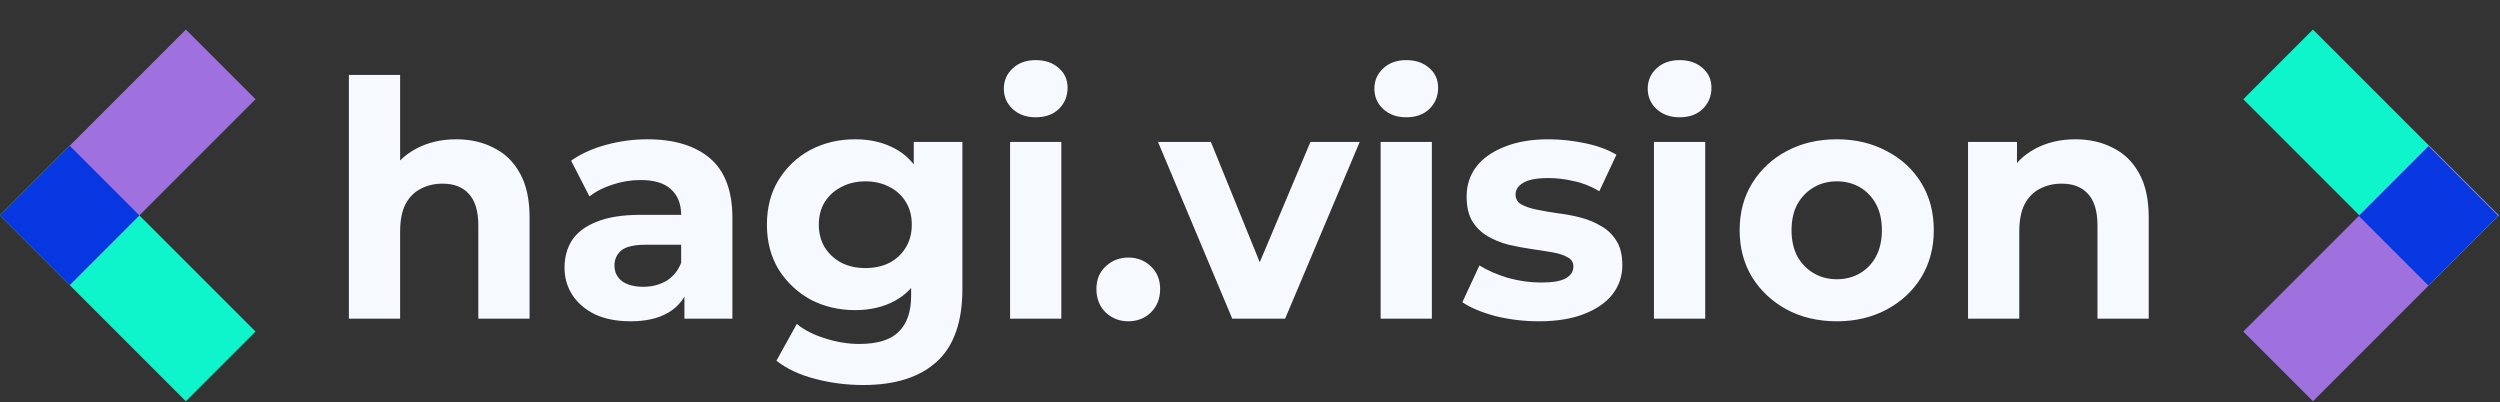 <svg width="1522" height="245" viewBox="0 0 1522 245" fill="none" xmlns="http://www.w3.org/2000/svg">
<rect x="0" y="0" width="1522" height="245" fill="#333333" stroke="none"/>
<g clip-path="url(#clip0_28_2432)">
<path d="M277.8 84.8C286.333 84.8 293.933 86.533 300.6 90C307.4 93.333 312.733 98.533 316.6 105.6C320.467 112.533 322.4 121.467 322.4 132.4V194H291.2V137.2C291.2 128.533 289.267 122.133 285.4 118C281.667 113.867 276.333 111.8 269.4 111.8C264.467 111.8 260 112.867 256 115C252.133 117 249.067 120.133 246.8 124.4C244.667 128.667 243.6 134.133 243.6 140.8V194H212.4V45.6H243.6V116.2L236.6 107.2C240.467 100 246 94.467 253.2 90.6C260.4 86.733 268.6 84.8 277.8 84.8ZM416.681 194V173L414.681 168.4V130.8C414.681 124.133 412.615 118.933 408.481 115.2C404.481 111.467 398.281 109.6 389.881 109.6C384.148 109.6 378.481 110.533 372.881 112.4C367.415 114.133 362.748 116.533 358.881 119.6L347.681 97.8C353.548 93.667 360.615 90.467 368.881 88.2C377.148 85.933 385.548 84.8 394.081 84.8C410.481 84.8 423.215 88.667 432.281 96.4C441.348 104.133 445.881 116.2 445.881 132.6V194H416.681ZM383.881 195.6C375.481 195.6 368.281 194.2 362.281 191.4C356.281 188.467 351.681 184.533 348.481 179.6C345.281 174.667 343.681 169.133 343.681 163C343.681 156.6 345.215 151 348.281 146.2C351.481 141.4 356.481 137.667 363.281 135C370.081 132.2 378.948 130.8 389.881 130.8H418.481V149H393.281C385.948 149 380.881 150.2 378.081 152.6C375.415 155 374.081 158 374.081 161.6C374.081 165.6 375.615 168.8 378.681 171.2C381.881 173.467 386.215 174.6 391.681 174.6C396.881 174.6 401.548 173.4 405.681 171C409.815 168.467 412.815 164.8 414.681 160L419.481 174.4C417.215 181.333 413.081 186.6 407.081 190.2C401.081 193.8 393.348 195.6 383.881 195.6ZM525.5 234.4C515.367 234.4 505.567 233.133 496.1 230.6C486.767 228.2 478.967 224.533 472.7 219.6L485.1 197.2C489.633 200.933 495.367 203.867 502.3 206C509.367 208.267 516.3 209.4 523.1 209.4C534.167 209.4 542.167 206.933 547.1 202C552.167 197.067 554.7 189.733 554.7 180V163.8L556.7 136.8L556.3 109.6V86.4H585.9V176C585.9 196 580.7 210.733 570.3 220.2C559.9 229.667 544.967 234.4 525.5 234.4ZM520.7 188.8C510.7 188.8 501.633 186.667 493.5 182.4C485.5 178 479.033 171.933 474.1 164.2C469.3 156.333 466.9 147.2 466.9 136.8C466.9 126.267 469.3 117.133 474.1 109.4C479.033 101.533 485.5 95.467 493.5 91.2C501.633 86.933 510.7 84.8 520.7 84.8C529.767 84.8 537.767 86.667 544.7 90.4C551.633 94 557.033 99.667 560.9 107.4C564.767 115 566.7 124.8 566.7 136.8C566.7 148.667 564.767 158.467 560.9 166.2C557.033 173.8 551.633 179.467 544.7 183.2C537.767 186.933 529.767 188.8 520.7 188.8ZM526.9 163.2C532.367 163.2 537.233 162.133 541.5 160C545.767 157.733 549.1 154.6 551.5 150.6C553.9 146.6 555.1 142 555.1 136.8C555.1 131.467 553.9 126.867 551.5 123C549.1 119 545.767 115.933 541.5 113.8C537.233 111.533 532.367 110.4 526.9 110.4C521.433 110.4 516.567 111.533 512.3 113.8C508.033 115.933 504.633 119 502.1 123C499.7 126.867 498.5 131.467 498.5 136.8C498.5 142 499.7 146.6 502.1 150.6C504.633 154.6 508.033 157.733 512.3 160C516.567 162.133 521.433 163.2 526.9 163.2ZM614.939 194V86.4H646.139V194H614.939ZM630.539 71.4C624.806 71.4 620.139 69.733 616.539 66.4C612.939 63.067 611.139 58.933 611.139 54C611.139 49.067 612.939 44.933 616.539 41.6C620.139 38.267 624.806 36.6 630.539 36.6C636.272 36.6 640.939 38.2 644.539 41.4C648.139 44.467 649.939 48.467 649.939 53.4C649.939 58.6 648.139 62.933 644.539 66.4C641.072 69.733 636.406 71.4 630.539 71.4ZM686.895 195.6C681.562 195.6 676.962 193.8 673.095 190.2C669.362 186.467 667.495 181.733 667.495 176C667.495 170.267 669.362 165.667 673.095 162.2C676.962 158.6 681.562 156.8 686.895 156.8C692.362 156.8 696.962 158.6 700.695 162.2C704.429 165.667 706.295 170.267 706.295 176C706.295 181.733 704.429 186.467 700.695 190.2C696.962 193.8 692.362 195.6 686.895 195.6ZM750.194 194L704.994 86.4H737.194L774.794 179H758.794L797.794 86.4H827.794L782.394 194H750.194ZM840.525 194V86.4H871.725V194H840.525ZM856.125 71.4C850.392 71.4 845.725 69.733 842.125 66.4C838.525 63.067 836.725 58.933 836.725 54C836.725 49.067 838.525 44.933 842.125 41.6C845.725 38.267 850.392 36.6 856.125 36.6C861.858 36.6 866.525 38.2 870.125 41.4C873.725 44.467 875.525 48.467 875.525 53.4C875.525 58.6 873.725 62.933 870.125 66.4C866.658 69.733 861.992 71.4 856.125 71.4ZM936.881 195.6C927.681 195.6 918.815 194.533 910.281 192.4C901.881 190.133 895.215 187.333 890.281 184L900.681 161.6C905.615 164.667 911.415 167.2 918.081 169.2C924.881 171.067 931.548 172 938.081 172C945.281 172 950.348 171.133 953.281 169.4C956.348 167.667 957.881 165.267 957.881 162.2C957.881 159.667 956.681 157.8 954.281 156.6C952.015 155.267 948.948 154.267 945.081 153.6C941.215 152.933 936.948 152.267 932.281 151.6C927.748 150.933 923.148 150.067 918.481 149C913.815 147.8 909.548 146.067 905.681 143.8C901.815 141.533 898.681 138.467 896.281 134.6C894.015 130.733 892.881 125.733 892.881 119.6C892.881 112.8 894.815 106.8 898.681 101.6C902.681 96.4 908.415 92.333 915.881 89.4C923.348 86.333 932.281 84.8 942.681 84.8C950.015 84.8 957.481 85.6 965.081 87.2C972.681 88.8 979.015 91.133 984.081 94.2L973.681 116.4C968.481 113.333 963.215 111.267 957.881 110.2C952.681 109 947.615 108.4 942.681 108.4C935.748 108.4 930.681 109.333 927.481 111.2C924.281 113.067 922.681 115.467 922.681 118.4C922.681 121.067 923.815 123.067 926.081 124.4C928.481 125.733 931.615 126.8 935.481 127.6C939.348 128.4 943.548 129.133 948.081 129.8C952.748 130.333 957.415 131.2 962.081 132.4C966.748 133.6 970.948 135.333 974.681 137.6C978.548 139.733 981.681 142.733 984.081 146.6C986.481 150.333 987.681 155.267 987.681 161.4C987.681 168.067 985.681 174 981.681 179.2C977.681 184.267 971.881 188.267 964.281 191.2C956.815 194.133 947.681 195.6 936.881 195.6ZM1006.93 194V86.4H1038.13V194H1006.93ZM1022.53 71.4C1016.8 71.4 1012.13 69.733 1008.53 66.4C1004.93 63.067 1003.13 58.933 1003.13 54C1003.13 49.067 1004.93 44.933 1008.53 41.6C1012.13 38.267 1016.8 36.6 1022.53 36.6C1028.26 36.6 1032.93 38.2 1036.53 41.4C1040.13 44.467 1041.93 48.467 1041.93 53.4C1041.93 58.6 1040.13 62.933 1036.53 66.4C1033.06 69.733 1028.4 71.4 1022.53 71.4ZM1118.29 195.6C1106.82 195.6 1096.62 193.2 1087.69 188.4C1078.89 183.6 1071.89 177.067 1066.69 168.8C1061.62 160.4 1059.09 150.867 1059.09 140.2C1059.09 129.4 1061.62 119.867 1066.69 111.6C1071.89 103.2 1078.89 96.667 1087.69 92C1096.62 87.2 1106.82 84.8 1118.29 84.8C1129.62 84.8 1139.75 87.2 1148.69 92C1157.62 96.667 1164.62 103.133 1169.69 111.4C1174.75 119.667 1177.29 129.267 1177.29 140.2C1177.29 150.867 1174.75 160.4 1169.69 168.8C1164.62 177.067 1157.62 183.6 1148.69 188.4C1139.75 193.2 1129.62 195.6 1118.29 195.6ZM1118.29 170C1123.49 170 1128.15 168.8 1132.29 166.4C1136.42 164 1139.69 160.6 1142.09 156.2C1144.49 151.667 1145.69 146.333 1145.69 140.2C1145.69 133.933 1144.49 128.6 1142.09 124.2C1139.69 119.8 1136.42 116.4 1132.29 114C1128.15 111.6 1123.49 110.4 1118.29 110.4C1113.09 110.4 1108.42 111.6 1104.29 114C1100.15 116.4 1096.82 119.8 1094.29 124.2C1091.89 128.6 1090.69 133.933 1090.69 140.2C1090.69 146.333 1091.89 151.667 1094.29 156.2C1096.82 160.6 1100.15 164 1104.29 166.4C1108.42 168.8 1113.09 170 1118.29 170ZM1263.54 84.8C1272.08 84.8 1279.68 86.533 1286.34 90C1293.14 93.333 1298.48 98.533 1302.34 105.6C1306.21 112.533 1308.14 121.467 1308.14 132.4V194H1276.94V137.2C1276.94 128.533 1275.01 122.133 1271.14 118C1267.41 113.867 1262.08 111.8 1255.14 111.8C1250.21 111.8 1245.74 112.867 1241.74 115C1237.88 117 1234.81 120.133 1232.54 124.4C1230.41 128.667 1229.34 134.133 1229.34 140.8V194H1198.14V86.4H1227.94V116.2L1222.34 107.2C1226.21 100 1231.74 94.467 1238.94 90.6C1246.14 86.733 1254.34 84.8 1263.54 84.8Z" fill="#F6F9FF"/>
<path d="M-5.91278e-05 131.137L113.137 244.274L155.563 201.848L42.426 88.71L-5.91278e-05 131.137Z" fill="#0EF5CC"/>
<path d="M113.137 18L0 131.137L42.426 173.563L155.563 60.426L113.137 18Z" fill="#9F71DE"/>
<path d="M1408.13 18L1521.27 131.137L1478.84 173.563L1365.71 60.426L1408.13 18Z" fill="#0EF5CC"/>
<path d="M1521.28 131.137L1408.14 244.274L1365.71 201.848L1478.85 88.71L1521.28 131.137Z" fill="#9F71DE"/>
<rect x="0.006" y="131.135" width="59.999" height="59.999" transform="rotate(-45 0.006 131.135)" fill="#0737E1"/>
<rect x="1436" y="131.445" width="60.026" height="59.991" transform="rotate(-45 1436 131.445)" fill="#0737E1"/>
</g>
<defs>
<clipPath id="clip0_28_2432">
<rect width="1522" height="245" fill="white"/>
</clipPath>
</defs>
</svg>
